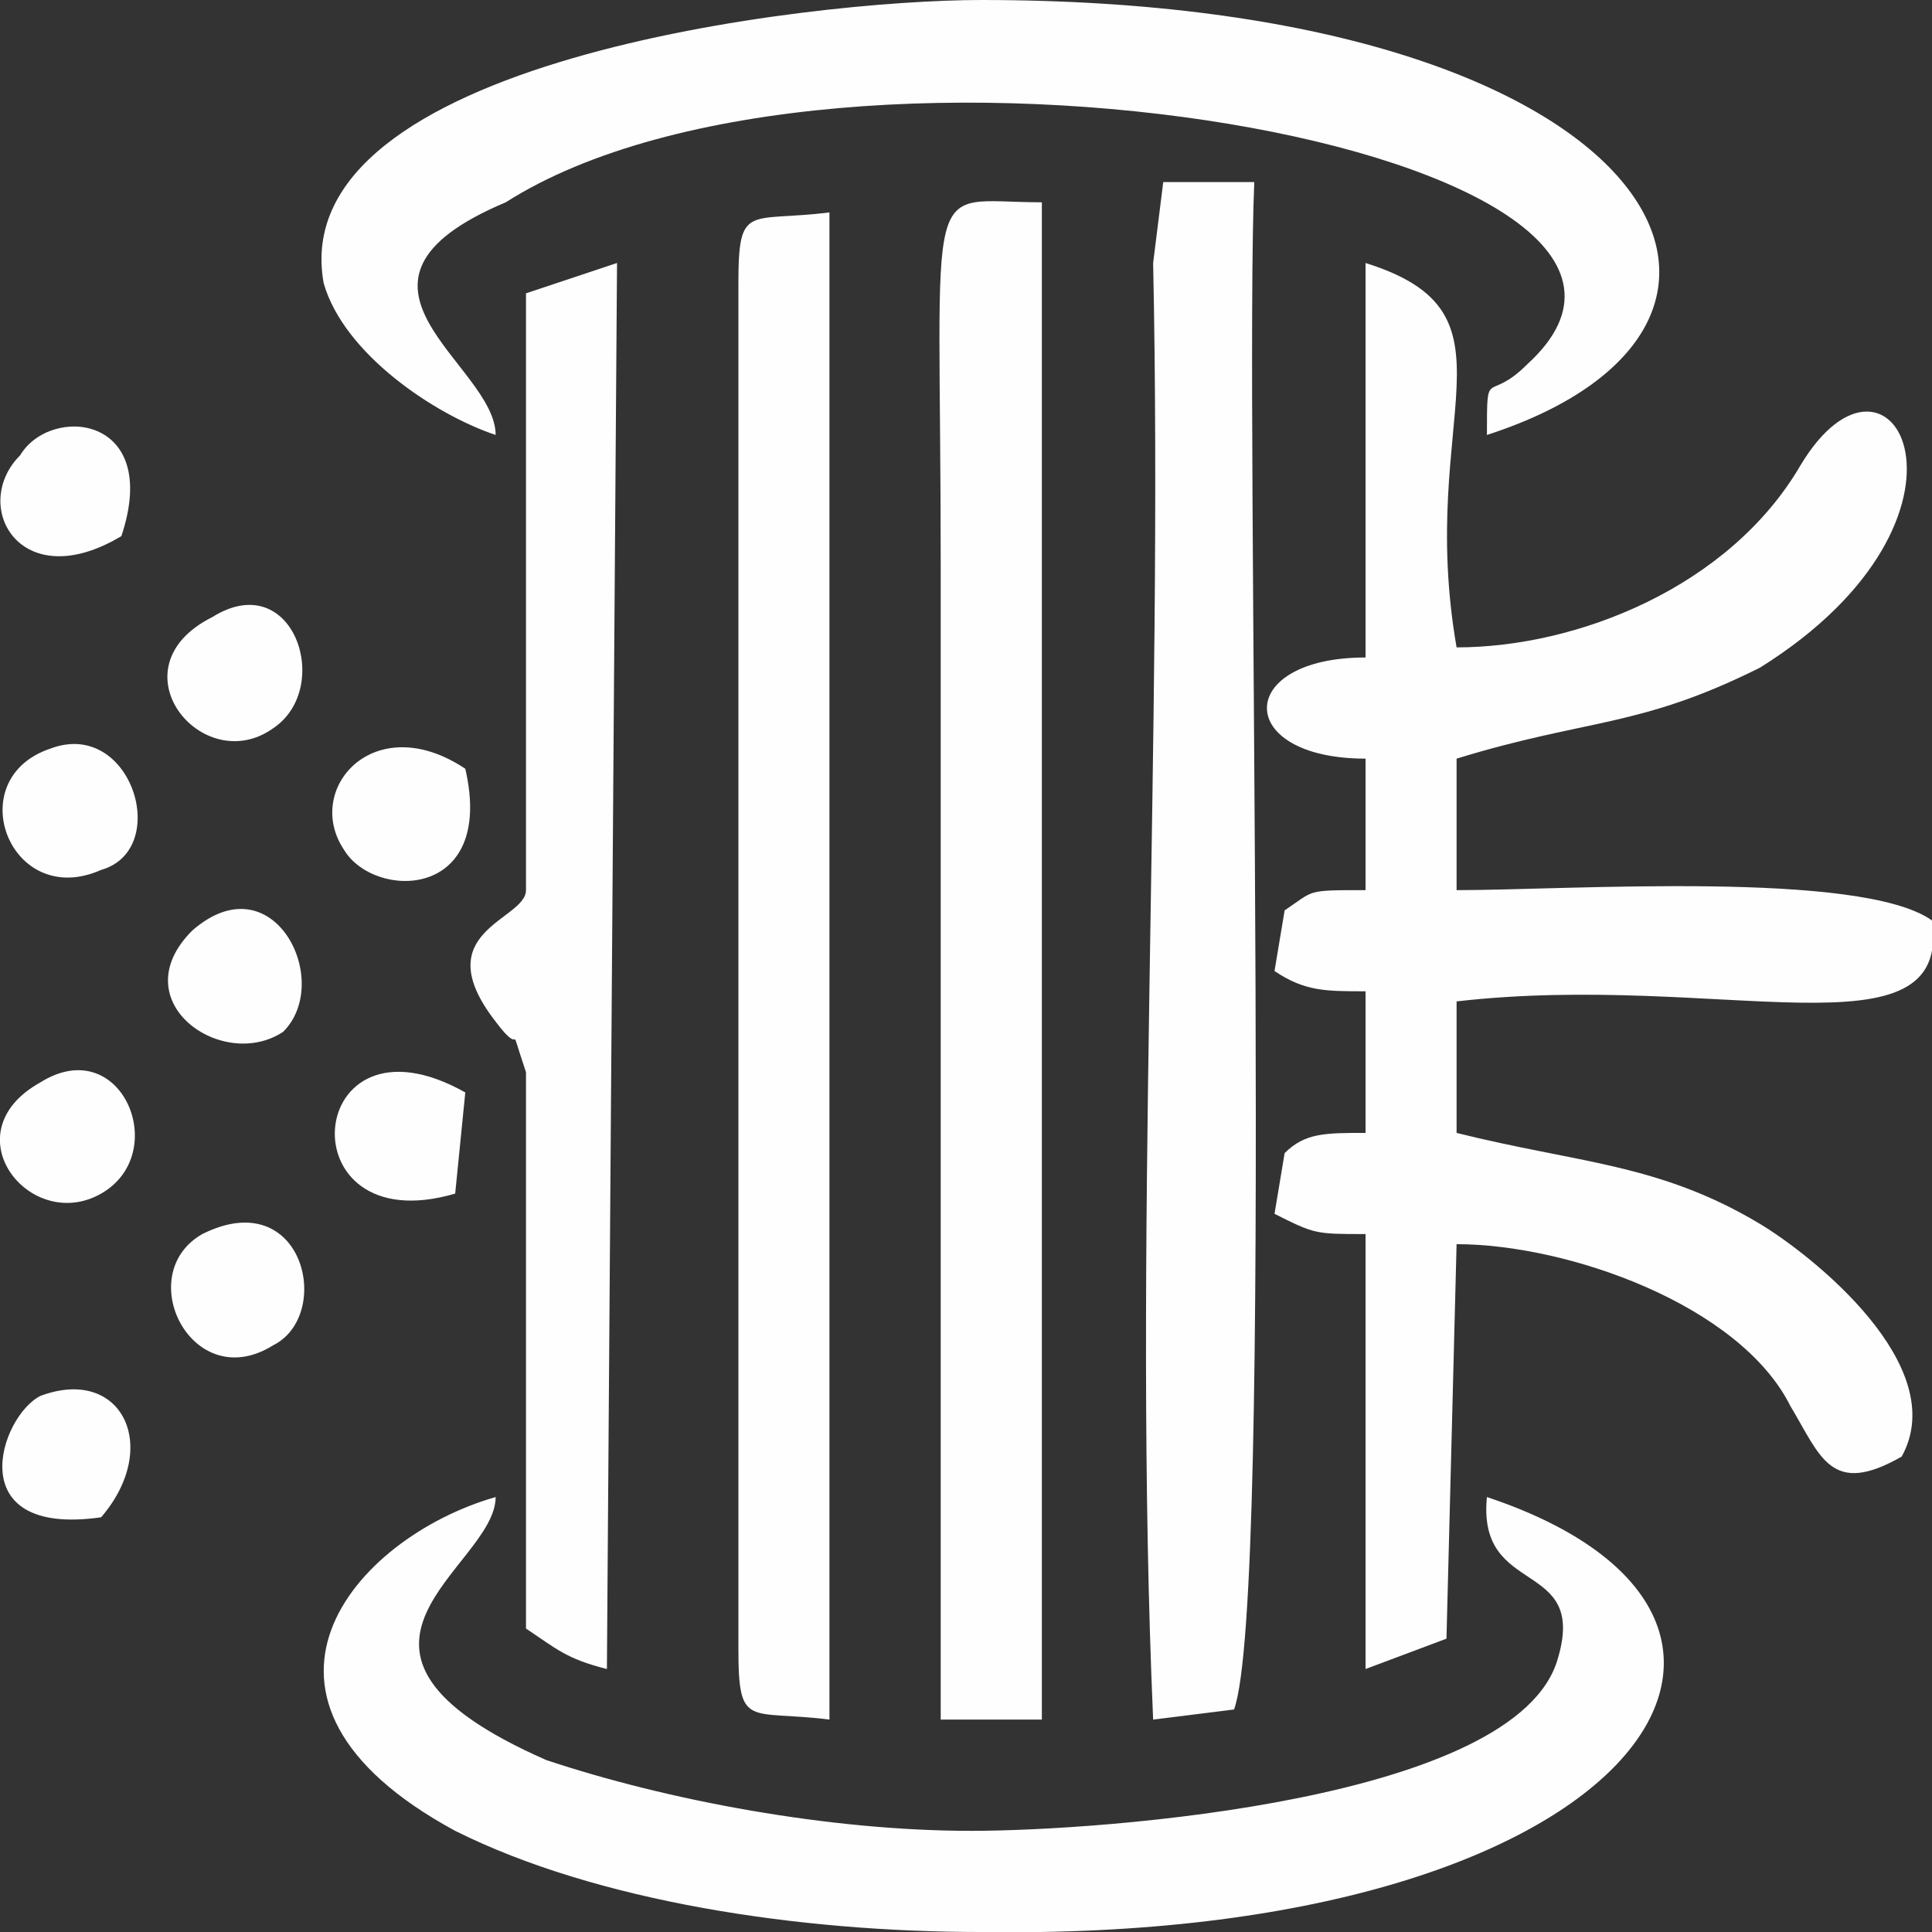 <?xml version="1.0" encoding="UTF-8"?> <svg xmlns="http://www.w3.org/2000/svg" xmlns:xlink="http://www.w3.org/1999/xlink" xmlns:xodm="http://www.corel.com/coreldraw/odm/2003" xml:space="preserve" width="14px" height="14px" version="1.1" style="shape-rendering:geometricPrecision; text-rendering:geometricPrecision; image-rendering:optimizeQuality; fill-rule:evenodd; clip-rule:evenodd" viewBox="0 0 0.191 0.191"><rect x="0" y="0" width="0.191" height="0.191" fill="#333333" stroke="none"/> <defs> <style type="text/css"> .fil0 {fill:#FEFEFE} </style> </defs> <g id="Слой_x0020_1">  <g id="_2476912895408"> <path class="fil0" d="M0.135 0.065c-0.013,0 -0.013,0.01 0,0.01l0 0.013c-0.006,0 -0.005,0 -0.008,0.002l-0.001 0.006c0.003,0.002 0.005,0.002 0.009,0.002l0 0.014c-0.004,0 -0.006,0 -0.008,0.002l-0.001 0.006c0.004,0.002 0.004,0.002 0.009,0.002l0 0.043 0.008 -0.003 0.001 -0.039c0.011,0 0.028,0.006 0.033,0.016 0.003,0.005 0.004,0.009 0.011,0.005 0.005,-0.009 -0.009,-0.02 -0.014,-0.023 -0.01,-0.006 -0.018,-0.006 -0.03,-0.009l0 -0.013c0.026,-0.003 0.049,0.006 0.047,-0.008 -0.007,-0.005 -0.036,-0.003 -0.047,-0.003l0 -0.013c0.013,-0.004 0.018,-0.003 0.03,-0.009 0.024,-0.015 0.013,-0.035 0.004,-0.02 -0.007,0.012 -0.022,0.018 -0.034,0.018 -0.004,-0.023 0.007,-0.033 -0.009,-0.038l0 0.039z"></path> <path class="fil0" d="M0.096 0.181c-0.014,0 -0.03,-0.003 -0.042,-0.007 -0.025,-0.011 -0.005,-0.019 -0.005,-0.026 -0.014,0.004 -0.028,0.02 -0.004,0.033 0.014,0.007 0.034,0.01 0.052,0.01 0.065,0.001 0.086,-0.031 0.05,-0.043 -0.001,0.01 0.01,0.006 0.007,0.016 -0.004,0.014 -0.045,0.017 -0.058,0.017z"></path> <path class="fil0" d="M0.05 0.02c0.033,-0.021 0.124,-0.005 0.101,0.016 -0.004,0.004 -0.004,0 -0.004,0.007 0.034,-0.011 0.017,-0.043 -0.05,-0.043 -0.017,0 -0.069,0.006 -0.065,0.028 0.002,0.007 0.011,0.013 0.017,0.015 0,-0.007 -0.018,-0.015 0.001,-0.023z"></path> <path class="fil0" d="M0.114 0.17l0.008 -0.001c0.004,-0.011 0.001,-0.128 0.002,-0.151l-0.009 0 -0.001 0.008c0.001,0.047 -0.002,0.098 0,0.144z"></path> <path class="fil0" d="M0.093 0.17l0.01 0 0 -0.15c-0.012,0 -0.01,-0.004 -0.01,0.036l0 0.114z"></path> <path class="fil0" d="M0.073 0.028l0 0.135c0,0.008 0.001,0.006 0.009,0.007l0 -0.149c-0.008,0.001 -0.009,-0.001 -0.009,0.007z"></path> <path class="fil0" d="M0.052 0.029l0 0.007 0 0.052c0,0.003 -0.01,0.004 -0.003,0.013 0.003,0.004 0.001,-0.001 0.003,0.005l0 0.055c0.003,0.002 0.004,0.003 0.008,0.004l0.001 -0.139 -0.009 0.003z"></path> <path class="fil0" d="M0.02 0.122c-0.007,0.004 -0.001,0.016 0.007,0.011 0.006,-0.003 0.003,-0.016 -0.007,-0.011z"></path> <path class="fil0" d="M0.01 0.15c0.006,-0.007 0.002,-0.015 -0.006,-0.012 -0.004,0.002 -0.008,0.014 0.006,0.012z"></path> <path class="fil0" d="M0.005 0.074c-0.009,0.003 -0.004,0.016 0.005,0.012 0.007,-0.002 0.003,-0.015 -0.005,-0.012z"></path> <path class="fil0" d="M0.046 0.076c-0.009,-0.006 -0.016,0.002 -0.012,0.008 0.003,0.005 0.015,0.005 0.012,-0.008z"></path> <path class="fil0" d="M0.012 0.053c0.004,-0.012 -0.007,-0.013 -0.01,-0.008 -0.005,0.005 0,0.014 0.01,0.008z"></path> <path class="fil0" d="M0.004 0.107c-0.009,0.005 -0.001,0.015 0.006,0.011 0.007,-0.004 0.002,-0.016 -0.006,-0.011z"></path> <path class="fil0" d="M0.021 0.061c-0.01,0.005 -0.001,0.016 0.006,0.011 0.006,-0.004 0.002,-0.016 -0.006,-0.011z"></path> <path class="fil0" d="M0.019 0.092c-0.007,0.007 0.003,0.014 0.009,0.01 0.005,-0.005 -0.001,-0.017 -0.009,-0.01z"></path> <path class="fil0" d="M0.045 0.118l0.001 -0.01c-0.016,-0.009 -0.018,0.015 -0.001,0.01z"></path> </g> </g> </svg> 